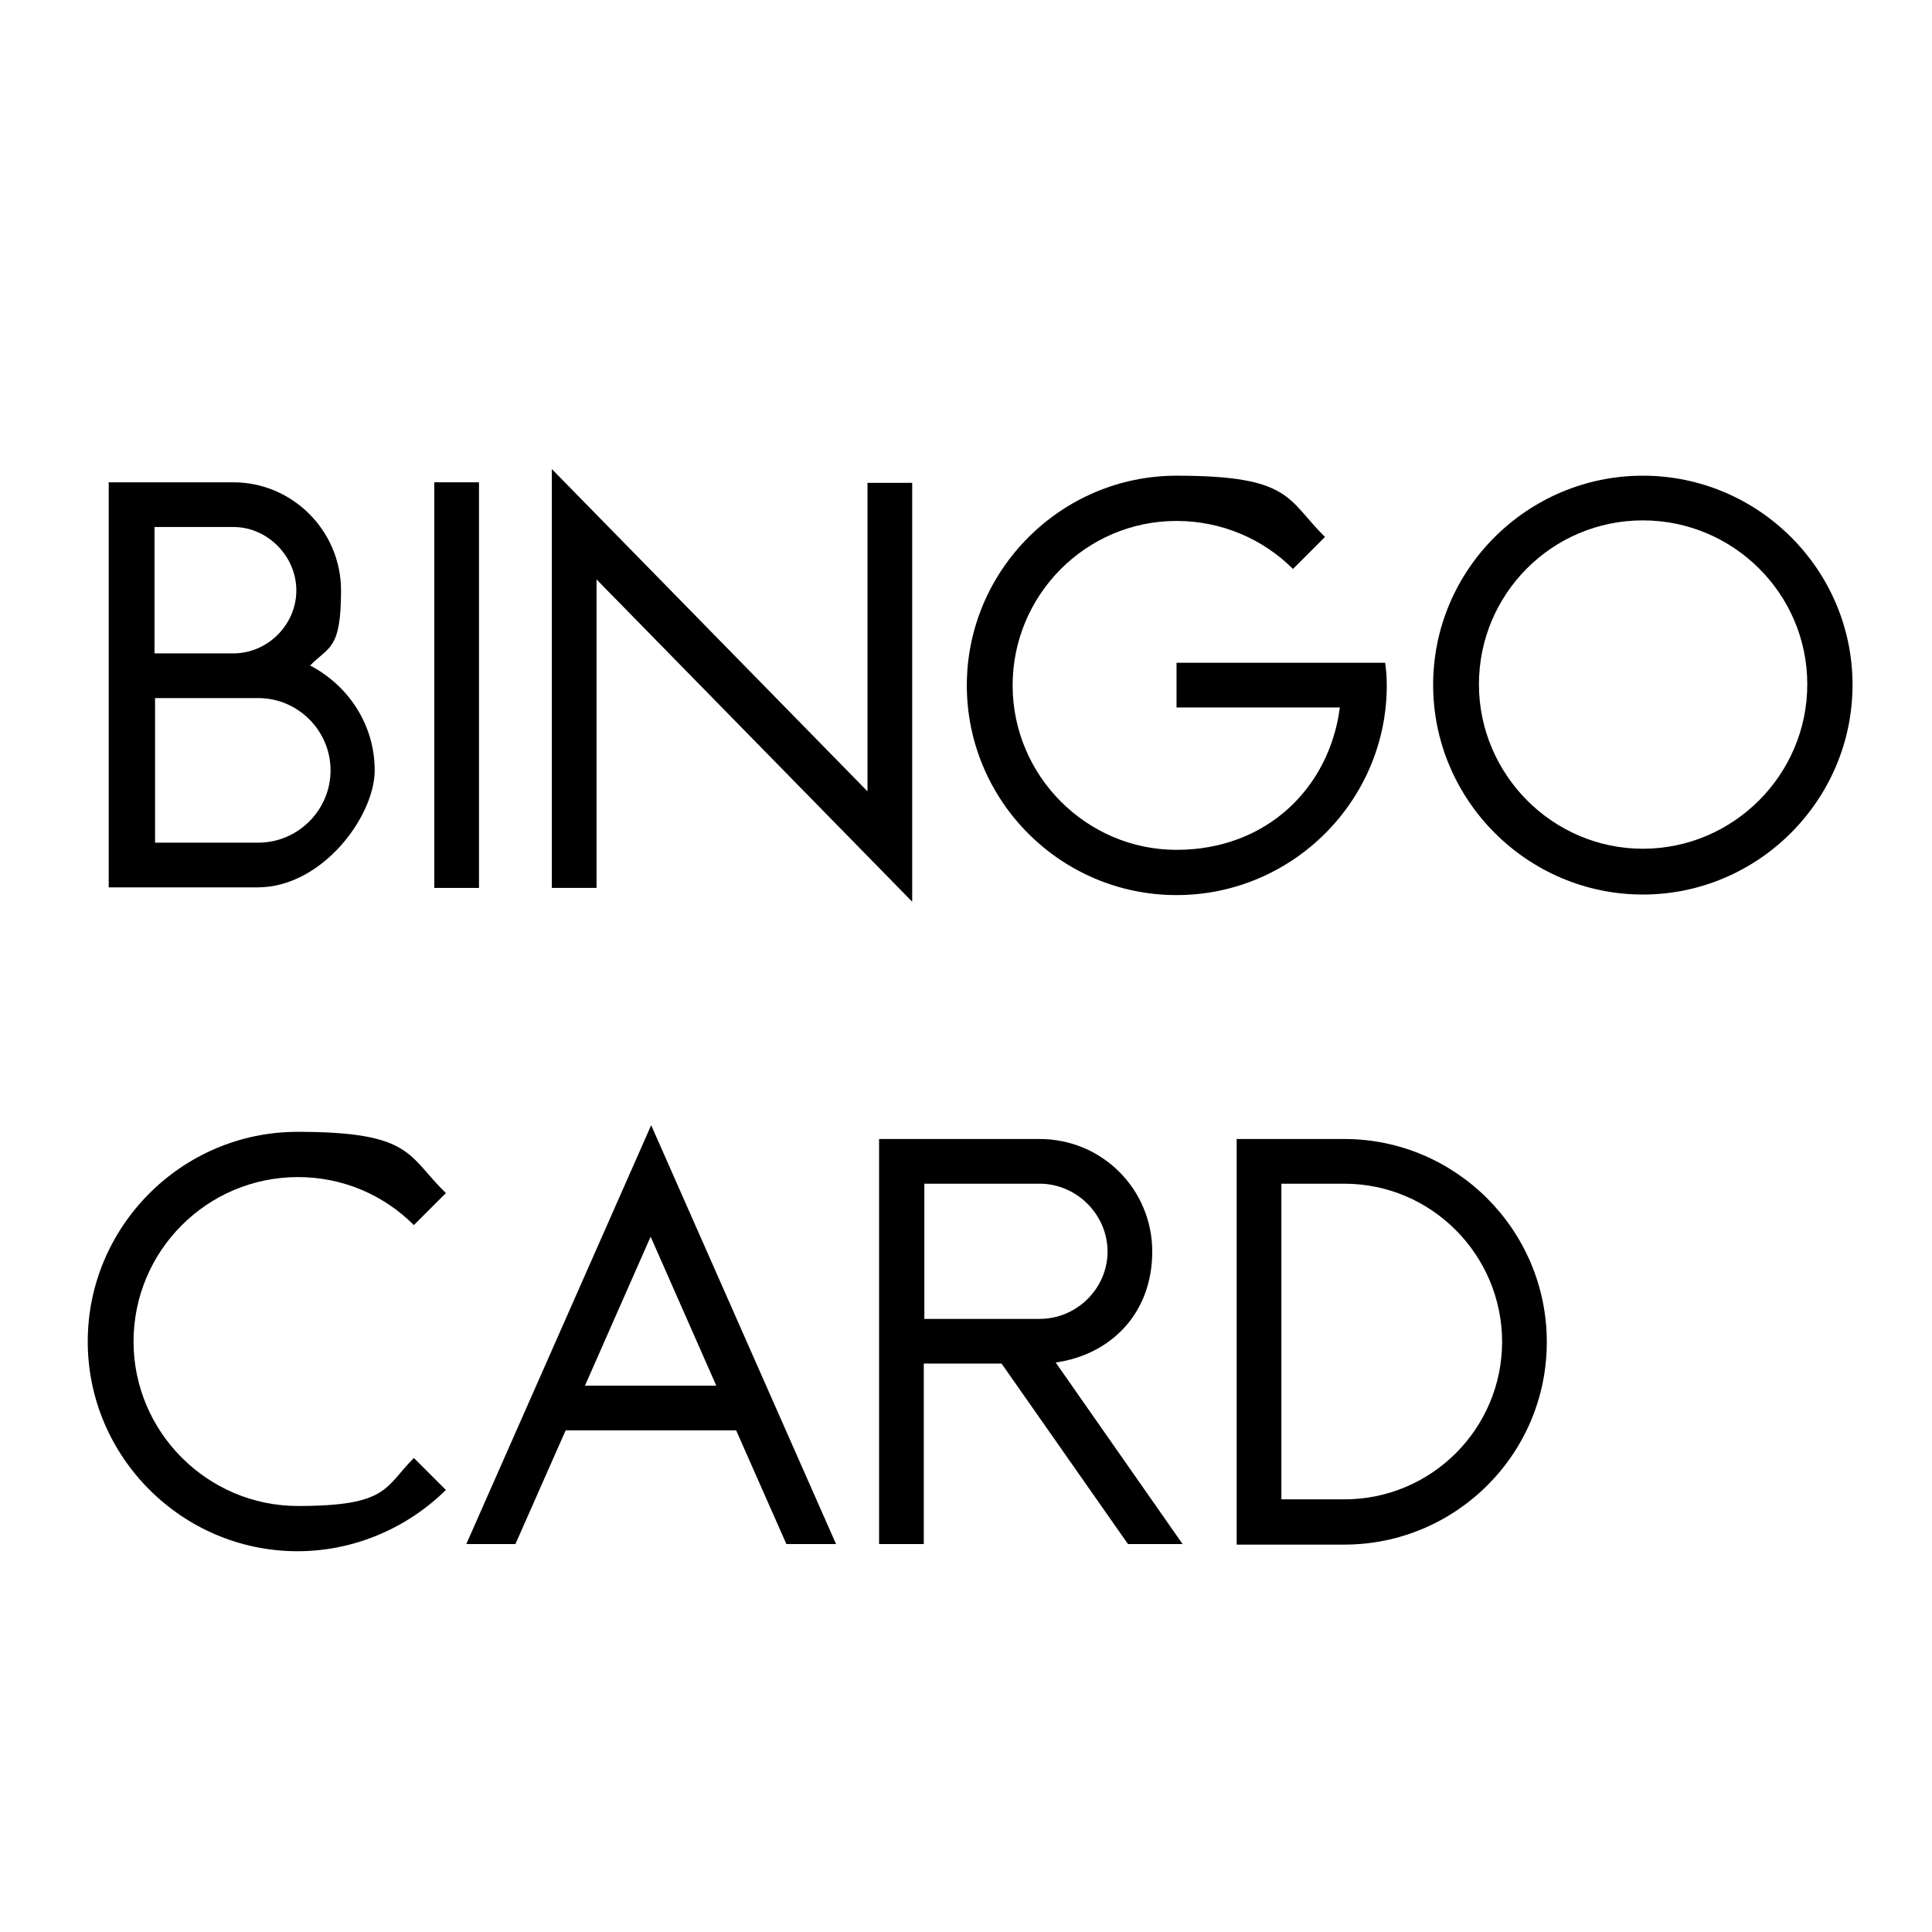 <?xml version="1.0" encoding="UTF-8"?>
<svg id="_レイヤー_1" data-name=" レイヤー 1" xmlns="http://www.w3.org/2000/svg" width="123.5mm" height="123.5mm" version="1.1" viewBox="0 0 350.1 350.1">
  <defs>
    <style>
      .cls-1 {
        fill: #000;
      }

      .cls-1, .cls-2 {
        stroke-width: 0px;
      }

      .cls-2 {
        fill: #fff;
      }
    </style>
  </defs>
  <rect class="cls-2" y="0" width="350.1" height="350.1"/>
  <g>
    <path class="cls-1" d="M19.8,87.4h22.5c10.7,0,19.5,8.8,19.5,19.6s-2.2,10.1-5.6,13.6c6.9,3.6,11.7,10.7,11.7,19s-9.5,21.2-21.2,21.2h-27v-73.5ZM42.3,118.4c6.2,0,11.4-5.2,11.4-11.4s-5.2-11.5-11.4-11.5h-14.3v22.9h14.3ZM59.9,139.6c0-7.2-5.9-13.1-13.1-13.1h-18.7v26.2h18.7c7.2,0,13.1-5.9,13.1-13.1Z"/>
    <path class="cls-1" d="M86.8,87.4v73.5h-8.1v-73.5h8.1Z"/>
    <path class="cls-1" d="M157.2,87.5h8.1v75.9l-57.2-58.4v55.9h-8.1v-75.9l57.2,58.4v-55.9Z"/>
    <path class="cls-1" d="M251.3,124.2c0,20.9-17.1,38-38.1,38s-38-17.1-38-38,17.1-38,38-38,20,4.3,26.9,11.1l-5.8,5.8c-5.4-5.4-12.9-8.7-21.1-8.7-16.4,0-29.7,13.4-29.7,29.8s13.4,29.8,29.7,29.8,27.7-11.2,29.6-25.8h-29.6v-8.1h37.8c.2,1.3.3,2.7.3,4.1Z"/>
    <path class="cls-1" d="M259.7,124.1c0-20.9,17.1-37.9,38-37.9s38,17,38,37.9-17.1,38-38,38-38-17.1-38-38ZM297.7,94.3c-16.5,0-29.7,13.4-29.7,29.7s13.3,29.8,29.7,29.8,29.8-13.4,29.8-29.8-13.4-29.7-29.8-29.7Z"/>
    <path class="cls-1" d="M53.9,281.1c-20.9,0-38-17.1-38-38s17.1-38,38-38,19.9,4.3,26.9,11.1l-5.8,5.8c-5.4-5.4-12.8-8.7-21-8.7-16.5,0-29.8,13.4-29.8,29.8s13.4,29.8,29.8,29.8,15.7-3.4,21-8.7l5.8,5.8c-6.9,6.8-16.5,11.1-26.9,11.1Z"/>
    <path class="cls-1" d="M142.5,279.8l-9.1-20.6h-30.9l-9.1,20.6h-8.9l33.5-75.9,33.5,75.9h-8.9ZM129.8,251.1l-11.9-27-11.9,27h23.8Z"/>
    <path class="cls-1" d="M159.3,206.4h29.1c11.3,0,20.4,9.1,20.4,20.4s-7.6,18.7-17.5,20.1l23,32.9h-9.9l-22.9-32.7h-14.1v32.7h-8.1v-73.5ZM200.7,226.8c0-6.7-5.6-12.3-12.3-12.3h-20.9v24.5h20.9c6.7,0,12.3-5.5,12.3-12.2Z"/>
    <path class="cls-1" d="M224.1,206.4h19.5c20.2,0,36.7,16.5,36.7,36.8s-16.5,36.7-36.7,36.7h-19.5v-73.5ZM272.2,243.2c0-15.8-12.8-28.7-28.6-28.7h-11.4v57.2h11.4c15.8,0,28.6-12.8,28.6-28.6Z"/>
  </g>
</svg>